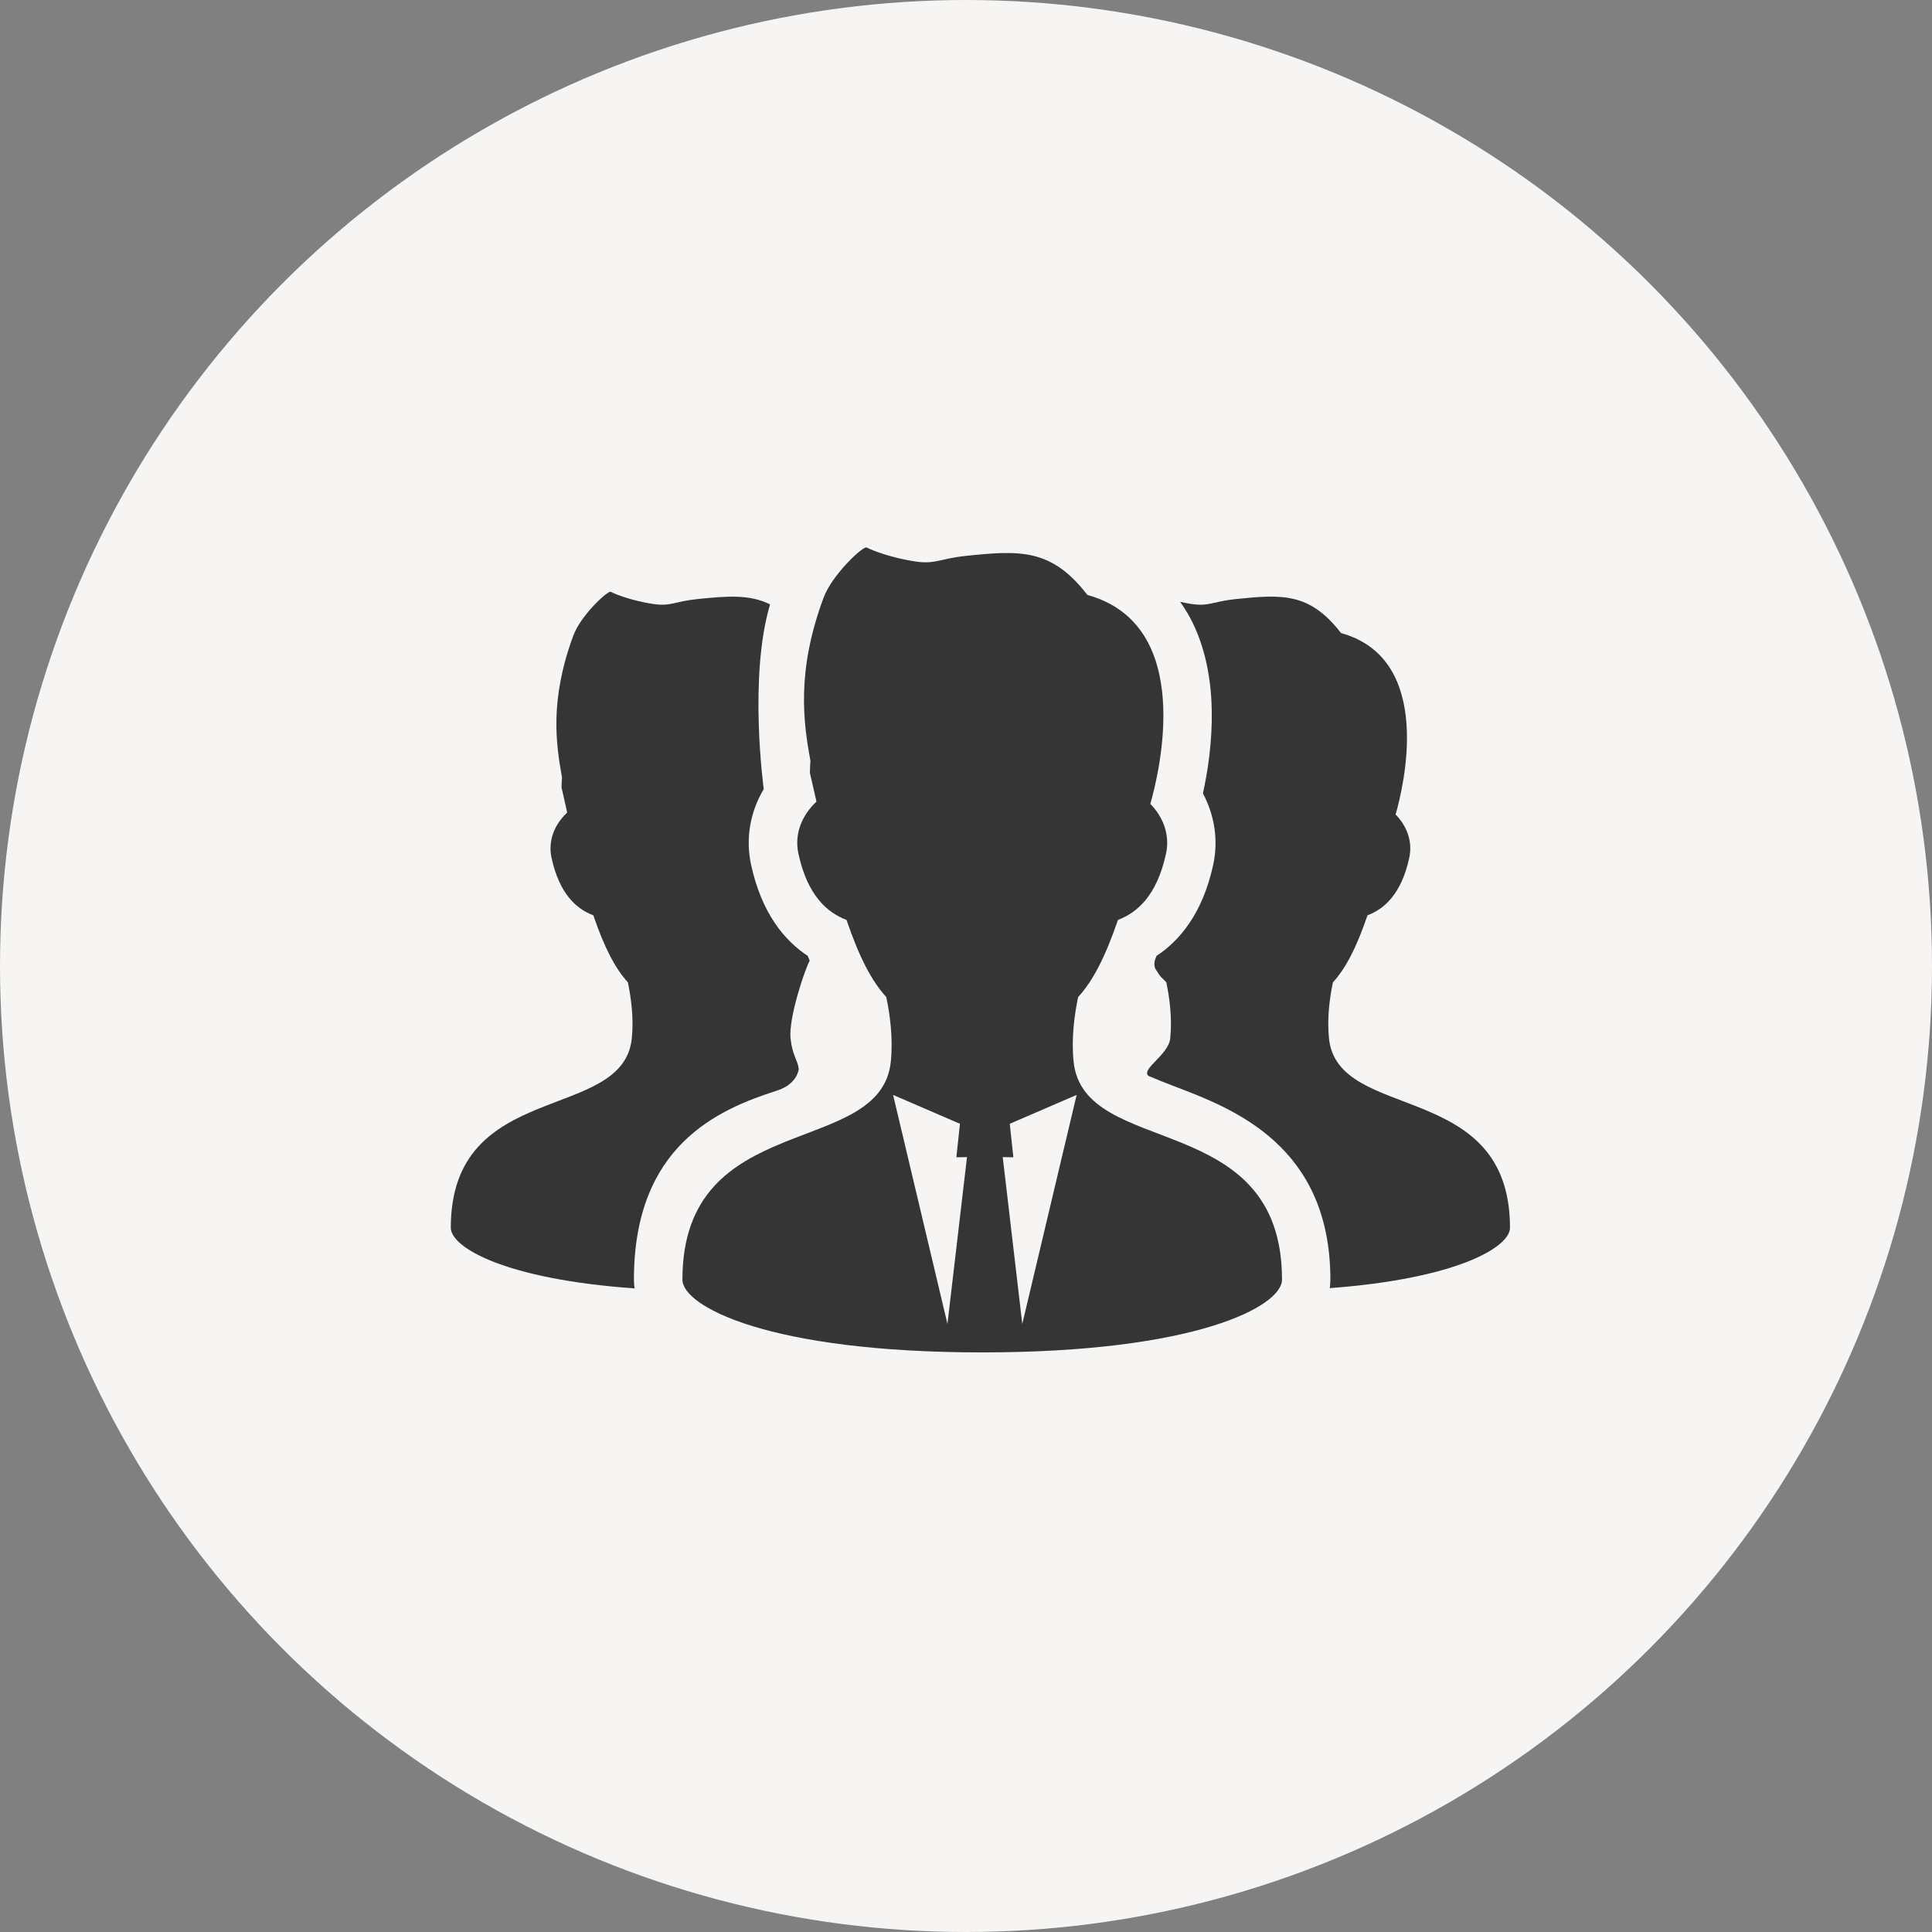 <svg width="60" height="60" viewBox="0 0 60 60" fill="none" xmlns="http://www.w3.org/2000/svg">
<rect x="0" y="0" width="60" height="60" fill="#808080" stroke="none"/>
<circle cx="30" cy="30" r="30" fill="#F6F5F4"/>
<path d="M24.126 33.871C24.593 33.722 24.771 33.425 24.807 33.202C24.771 32.904 24.605 32.783 24.551 32.242C24.488 31.611 24.995 30.104 25.146 29.835C25.125 29.783 25.104 29.738 25.084 29.685C24.377 29.22 23.657 28.378 23.326 26.858C23.149 26.045 23.295 25.215 23.719 24.506C23.719 24.506 23.24 21.036 23.915 18.77C23.284 18.455 22.597 18.508 21.656 18.605C20.933 18.68 20.831 18.84 20.276 18.756C19.64 18.66 19.123 18.46 18.968 18.379C18.879 18.333 18.04 19.105 17.806 19.736C17.066 21.733 17.265 23.102 17.453 24.138C17.447 24.244 17.439 24.35 17.439 24.457L17.611 25.216C17.611 25.224 17.611 25.231 17.611 25.239C17.236 25.588 17.009 26.093 17.129 26.642C17.375 27.77 17.904 28.228 18.426 28.426C18.772 29.438 19.107 30.077 19.499 30.507C19.598 30.975 19.685 31.611 19.622 32.242C19.358 34.883 14 33.492 14 38.129C14 38.736 15.667 39.727 19.706 40.012C19.695 39.922 19.687 39.832 19.687 39.74C19.687 35.582 22.293 34.456 24.126 33.871Z" fill="#353535"/>
<path d="M41.272 32.242C41.209 31.611 41.296 30.976 41.395 30.508C41.788 30.078 42.123 29.439 42.469 28.426C42.99 28.227 43.52 27.77 43.765 26.642C43.879 26.122 43.682 25.642 43.342 25.295C43.588 24.438 44.558 20.466 41.646 19.66C40.677 18.405 39.83 18.455 38.377 18.605C37.655 18.68 37.552 18.84 36.997 18.756C36.876 18.738 36.761 18.715 36.65 18.691C36.756 18.841 36.858 18.997 36.948 19.163C37.92 20.965 37.663 23.247 37.358 24.64C37.722 25.321 37.841 26.103 37.677 26.858C37.346 28.378 36.626 29.219 35.919 29.684C35.884 29.776 35.78 29.965 35.923 30.151C36.054 30.371 36.078 30.35 36.221 30.507C36.319 30.975 36.407 31.611 36.343 32.242C36.291 32.765 35.421 33.202 35.667 33.413C35.908 33.518 36.188 33.629 36.502 33.748C38.302 34.434 41.316 35.582 41.316 39.74C41.316 39.83 41.308 39.917 41.297 40.004C45.257 39.709 46.894 38.73 46.894 38.129C46.894 33.492 41.537 34.883 41.272 32.242Z" fill="#353535"/>
<path d="M33.341 32.963C33.268 32.237 33.369 31.505 33.482 30.966C33.934 30.471 34.321 29.735 34.719 28.569C35.319 28.341 35.928 27.814 36.211 26.515C36.342 25.917 36.115 25.363 35.724 24.965C36.007 23.978 37.124 19.404 33.771 18.477C32.656 17.031 31.68 17.089 30.008 17.262C29.176 17.349 29.057 17.532 28.419 17.436C27.686 17.326 27.092 17.095 26.913 17.002C26.811 16.949 25.845 17.838 25.576 18.564C24.723 20.863 24.952 22.44 25.169 23.632C25.162 23.755 25.152 23.876 25.152 24L25.351 24.873C25.351 24.882 25.351 24.891 25.351 24.9C24.919 25.302 24.658 25.883 24.796 26.515C25.079 27.814 25.689 28.341 26.289 28.569C26.687 29.735 27.073 30.471 27.524 30.965C27.638 31.504 27.739 32.237 27.666 32.963C27.362 36.003 21.193 34.402 21.193 39.741C21.193 40.564 23.853 42 30.503 42C37.154 42 39.814 40.564 39.814 39.741C39.814 34.401 33.645 36.003 33.341 32.963ZM29.424 41.116L27.736 34.004L29.812 34.9L29.701 35.941L30.031 35.934L29.424 41.116ZM31.748 41.116L31.141 35.934L31.471 35.941L31.359 34.9L33.436 34.004L31.748 41.116Z" fill="#353535"/>
</svg>
